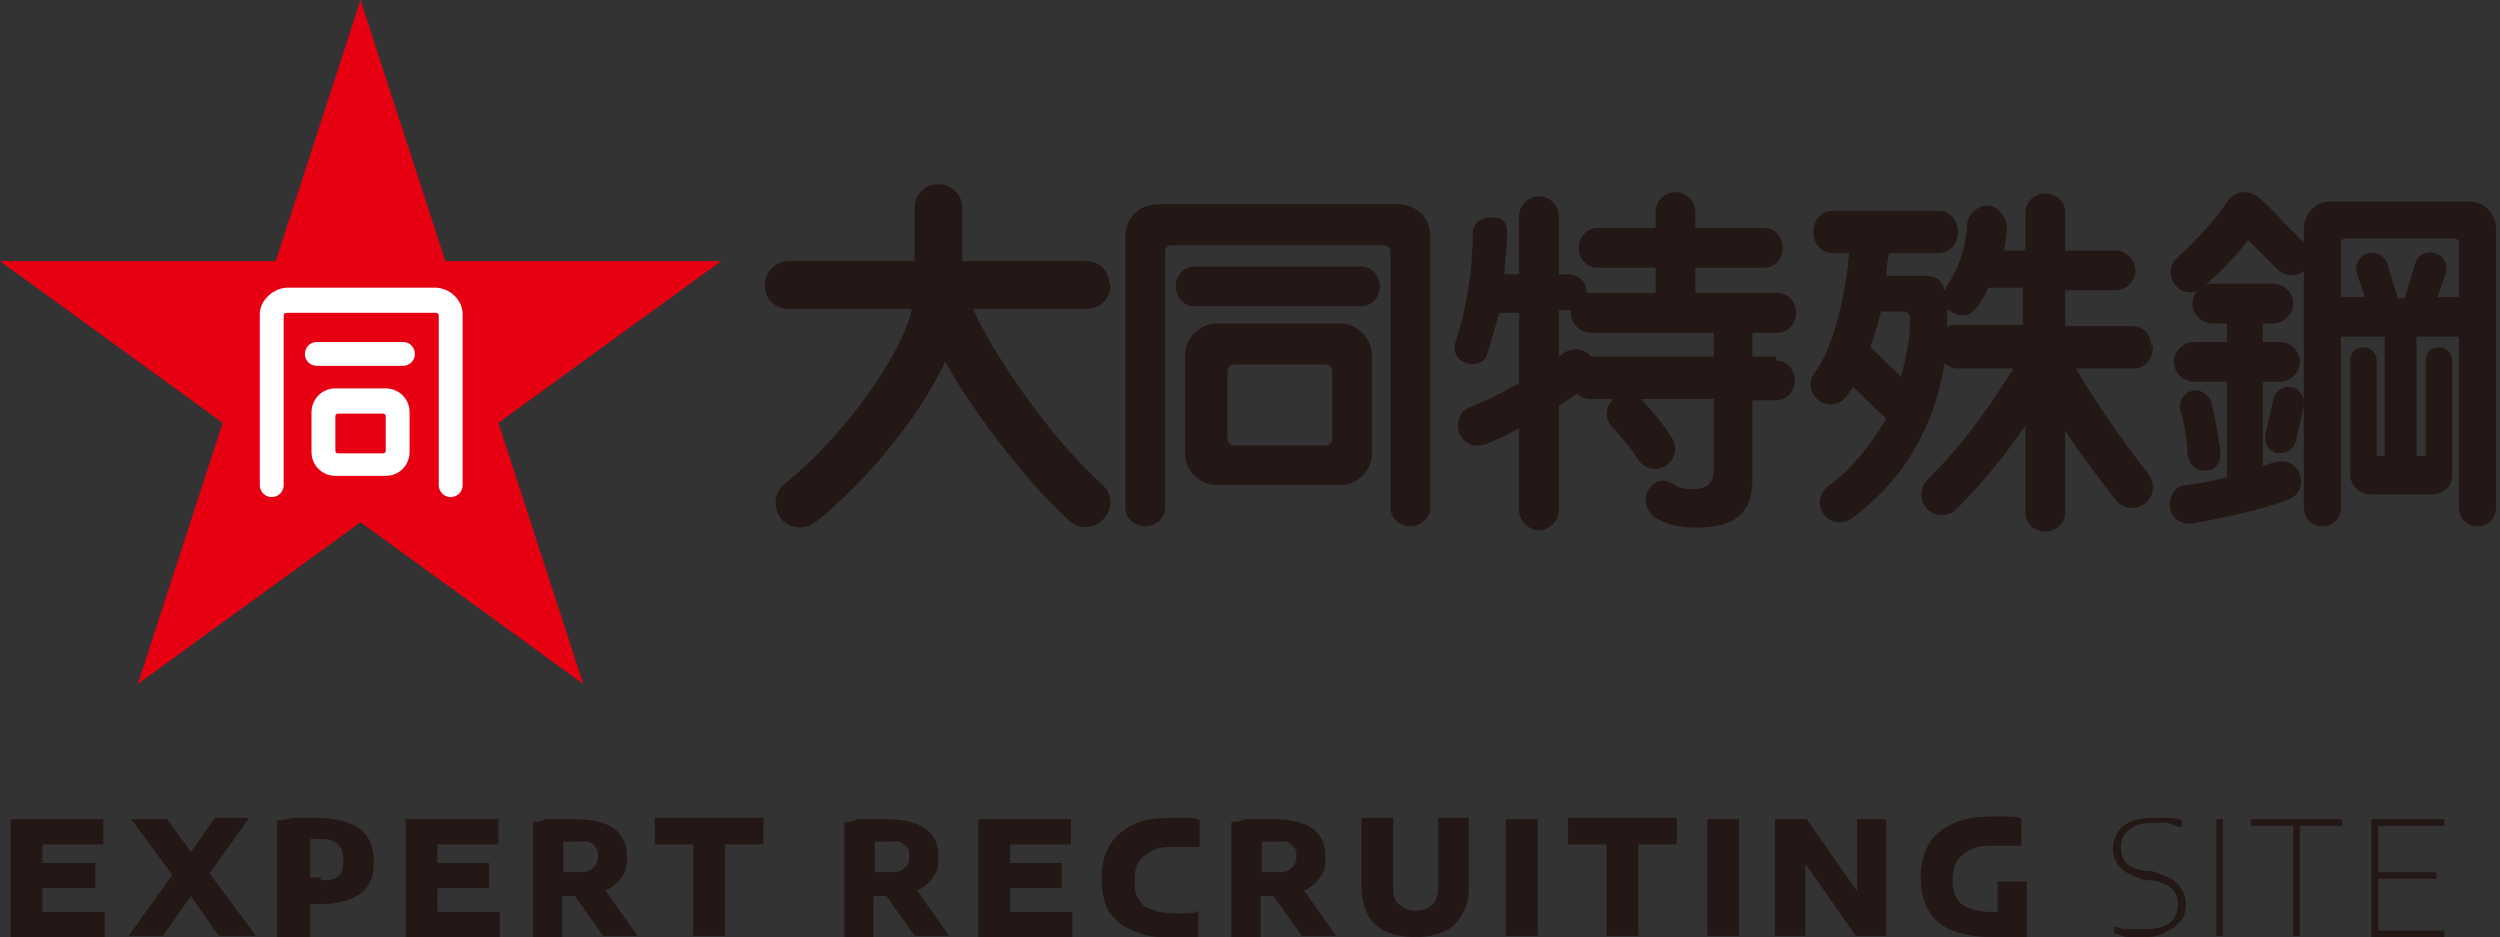 <?xml version="1.0" encoding="UTF-8"?>
<svg id="_レイヤー_1" xmlns="http://www.w3.org/2000/svg" version="1.1" viewBox="0 0 188.6 70.7">
  <rect x="0" y="0" width="188.6" height="70.7" fill="#333333" stroke="none"/>
  <!-- Generator: Adobe Illustrator 29.4.0, SVG Export Plug-In . SVG Version: 2.1.0 Build 152)  -->
  <defs>
    <style>
      .st0 {
        fill: #231815;
      }

      .st1 {
        fill: #fff;
      }

      .st2 {
        fill: #e60012;
      }
    </style>
  </defs>
  <rect class="st1" x="19" y="21.2" width="18" height="17.2"/>
  <path class="st0" d="M.8,70.6v-8.8h7v1.9H3.2v5.1h4.7v1.9H.8ZM2,67v-1.9h5.2v1.9H2Z"/>
  <path class="st0" d="M9.7,70.6l3.3-4.6,1.4-1.7,1.8-2.6h2.6l-3,4.2-1.4,1.7-2.1,3s-2.6,0-2.6,0ZM16.5,70.6l-2.1-3-1.4-1.6-3.1-4.2h2.7l1.9,2.6,1.4,1.6,3.4,4.6h-2.8Z"/>
  <path class="st0" d="M20.9,70.6v-8.7c.5,0,.9-.2,1.4-.2h1.6c1.4,0,2.5.3,3.2.8s1.1,1.3,1.1,2.5-.3,1.9-1,2.4-1.7.8-3,.8h-.8v2.5h-2.5ZM24.2,66.4c.6,0,1,0,1.3-.3.3-.2.4-.6.4-1.2s-.1-.9-.4-1.2-.7-.4-1.3-.4h-.8v2.9h.4c.1,0,.2,0,.4,0h0Z"/>
  <path class="st0" d="M30.6,70.6v-8.8h7v1.9h-4.6v5.1h4.7v1.9h-7.1ZM31.7,67v-1.9h5.2v1.9h-5.2Z"/>
  <path class="st0" d="M40.2,70.6v-8.6c.3,0,.6,0,1-.2h2.1c1.3,0,2.3.2,3,.7s1,1.2,1,2.2-.2,1.2-.5,1.6-.8.8-1.4,1c-.6.2-1.3.3-2.1.3h-.9v3.1h-2.2,0ZM43.5,65.8c.5,0,.9,0,1.2-.3.3-.2.4-.5.4-.9s0-.5-.2-.7c0-.2-.3-.3-.5-.4s-.5,0-.9,0h-1v2.3h.6c.2,0,.3,0,.4,0ZM45.5,70.6l-2.9-4.1h2.6l2.9,4.1h-2.6Z"/>
  <path class="st0" d="M52.3,70.6v-6.9h-2.9v-2h8.2v2h-2.9v6.9s-2.4,0-2.4,0Z"/>
  <path class="st0" d="M63.7,70.6v-8.6c.3,0,.6,0,1-.2h2.1c1.3,0,2.3.2,3,.7s1,1.2,1,2.2-.2,1.2-.5,1.6-.8.8-1.4,1-1.3.3-2.1.3h-.9v3.1h-2.2,0ZM67,65.8c.5,0,.9,0,1.2-.3.3-.2.4-.5.4-.9s0-.5-.2-.7-.3-.3-.5-.4-.5,0-.9,0h-1v2.3h.6c.2,0,.3,0,.4,0ZM69,70.6l-2.9-4.1h2.6l2.9,4.1h-2.6Z"/>
  <path class="st0" d="M73.8,70.6v-8.8h7v1.9h-4.6v5.1h4.7v1.9h-7.1ZM74.9,67v-1.9h5.2v1.9h-5.2Z"/>
  <path class="st0" d="M88.3,70.7c-.9,0-1.6,0-2.3-.3-.7-.2-1.2-.5-1.6-.8-.4-.4-.8-.8-1-1.4s-.3-1.2-.3-2,.2-1.8.6-2.4c.4-.7,1-1.2,1.8-1.6.8-.4,1.8-.5,2.9-.5h1.1c.3,0,.7,0,1,.2v2h-1.9c-.7,0-1.3,0-1.7.3-.4.2-.8.5-1,.8s-.3.8-.3,1.4,0,1,.3,1.4c.2.4.5.7,1,.8.4.2,1,.3,1.6.3h1c.3,0,.6,0,.9-.2v2c-.3,0-.6,0-1,.2s-.8,0-1.1,0h0Z"/>
  <path class="st0" d="M92.9,70.6v-8.6c.3,0,.6,0,1-.2h2.1c1.3,0,2.3.2,3,.7s1,1.2,1,2.2-.2,1.2-.5,1.6-.8.8-1.4,1-1.3.3-2.1.3h-.9v3.1h-2.2ZM96.2,65.8c.5,0,.9,0,1.2-.3.3-.2.4-.5.4-.9s0-.5-.2-.7-.3-.3-.5-.4-.5,0-.9,0h-1v2.3h.6c.2,0,.3,0,.4,0ZM98.2,70.6l-2.9-4.1h2.6l2.9,4.1h-2.6Z"/>
  <path class="st0" d="M106.8,70.7c-1,0-1.8-.2-2.4-.5s-1.1-.8-1.3-1.4c-.3-.6-.4-1.4-.4-2.3v-4.8h2.4v5c0,.7,0,1.2.4,1.5s.7.5,1.3.5,1-.2,1.3-.5.4-.8.4-1.5v-5h2.3v4.8c0,.9,0,1.6-.4,2.3-.3.6-.7,1.1-1.3,1.4-.6.3-1.4.5-2.3.5Z"/>
  <path class="st0" d="M113.6,70.6v-8.8h2.4v8.8h-2.4Z"/>
  <path class="st0" d="M121.2,70.6v-6.9h-2.9v-2h8.2v2h-2.9v6.9s-2.4,0-2.4,0Z"/>
  <path class="st0" d="M128.8,70.6v-8.8h2.4v8.8h-2.4Z"/>
  <path class="st0" d="M133.9,70.6v-8.8h2.4l4.2,6h-.4v-6h2.2v8.8h-2.3l-4.2-6h.4v6h-2.3,0Z"/>
  <path class="st0" d="M150.4,70.7c-1.3,0-2.3-.2-3.1-.5s-1.4-.8-1.8-1.5c-.4-.7-.6-1.5-.6-2.5s.2-1.8.6-2.5c.4-.7,1-1.2,1.9-1.6.8-.4,1.9-.5,3.1-.5s.7,0,1,0,.7,0,1,.2v2h-1.9c-.8,0-1.4,0-1.9.3-.5.2-.8.5-1.1.9-.2.4-.3.9-.3,1.4s.1,1,.3,1.3c.2.4.5.7,1,.8.4.2,1,.3,1.7.3h1.7l-1.3,1.2v-3.5h2.2v4.2c-.4,0-.8,0-1.2.2s-.9,0-1.3,0h0Z"/>
  <path class="st0" d="M161.7,70.7h-1.1c-.4,0-.8-.2-1.1-.3v-.5c.3,0,.5.2.8.2h1.5c.9,0,1.5-.2,1.9-.5s.6-.8.6-1.4-.2-.9-.5-1.2c-.3-.3-.9-.5-1.6-.6h-.4c-.8-.3-1.4-.5-1.8-.9-.4-.4-.6-.9-.6-1.5s.3-1.3.8-1.7,1.3-.6,2.3-.6h1.1c.4,0,.7,0,1,.2v.5c-.3,0-.7-.2-1-.3s-.7,0-1.1,0-1,0-1.4.2-.6.4-.8.6c-.2.3-.3.6-.3,1s.1.9.4,1.2c.3.3.8.5,1.5.6h.4c.6.2,1.1.4,1.5.6s.6.5.8.8.3.7.3,1.1-.1,1-.4,1.3-.6.6-1.1.8c-.4.3-1,.4-1.7.4h0Z"/>
  <path class="st0" d="M167.2,70.6v-8.8h.5v8.8h-.5Z"/>
  <path class="st0" d="M173,70.6v-8.3h-3.2v-.5h6.9v.5h-3.2v8.3h-.5Z"/>
  <path class="st0" d="M178.9,70.6v-8.8h5.5v.5h-5v7.9h5v.5h-5.5ZM179.2,66.3v-.5h4.6v.5h-4.6Z"/>
  <g>
    <path class="st2" d="M33.6,19.7L27.2,0l-6.4,19.7H0l16.8,12.2-6.4,19.7,16.8-12.2,16.8,12.2-6.4-19.7,16.8-12.2h-20.8ZM30.9,34.1c0,1-.8,1.8-1.8,1.8h-3.8c-1,0-1.8-.8-1.8-1.8v-3c0-1,.8-1.8,1.8-1.8h3.8c1,0,1.8.8,1.8,1.8v3h0ZM30.4,27.6h-6.5c-.5,0-.9-.4-.9-.9s.4-.9.9-.9h6.5c.5,0,.9.4.9.9s-.4.9-.9.9h0ZM34.9,36.6c0,.5-.4.9-.9.9s-.9-.4-.9-.9c0,0,0-12.8,0-12.7,0-.2,0-.3-.3-.3h-11.1c-.1,0-.3,0-.3.2v12.8c0,.5-.4.9-.9.9s-.9-.4-.9-.9v-12.9c0-1.1,1.1-2,2.1-2h11.1c1.1,0,2.1.9,2.1,2v12.8"/>
    <path class="st2" d="M28.9,31.2h-3.4s-.2,0-.2.2v2.6s0,.2.2.2h3.4s.2,0,.2-.2v-2.6s0-.2-.2-.2"/>
    <path class="st0" d="M162.3,26.1c0-.8-.6-1.5-1.4-1.5h-5.1v-2.7h3.8c.8,0,1.5-.7,1.5-1.5s-.7-1.5-1.5-1.5h-3.8v-2.9c0-.8-.7-1.4-1.5-1.4s-1.5.6-1.5,1.4v2.9h-1.6c.1-.6.2-1.2.2-1.8s-.6-1.5-1.4-1.6c-.8,0-1.5.6-1.6,1.4-.1,1.9-.7,3.5-1.6,4.8,0,0,0,.2-.1.2-.2-.8-.7-1.1-1.5-1.1h-2.9c0-.6.1-1.1.2-1.7h3.7c.9,0,1.5-.7,1.5-1.6s-.6-1.6-1.5-1.6h-7.9c-.9,0-1.5.7-1.5,1.6s.6,1.6,1.5,1.6h1.2c-.2,2.3-.7,4.9-1.5,6.9,0,0-.1.2-.1.3-.3.7-.6,1.3-1,1.8-.5.6-.4,1.6.3,2.1.6.5,1.6.4,2.1-.3.2-.2.3-.5.5-.7l2.5,2.4c-1.3,2.1-2.5,3.7-4.4,5.1-.7.5-.8,1.5-.3,2.1.5.7,1.4.8,2.1.3,3.8-2.8,6.2-6.7,7-11.7.3.2.6.4,1,.4h4.2c-2.4,3.8-4.2,6.1-6.5,8.4-.6.6-.6,1.6,0,2.2.6.6,1.6.6,2.2,0,1.9-1.9,3.4-3.7,5.2-6.3v6.6c0,.8.7,1.4,1.5,1.4s1.5-.6,1.5-1.4v-6.2c1.1,1.7,2.4,3.4,3.8,5.2.5.7,1.5.8,2.2.3s.8-1.5.3-2.2c-2.1-2.7-3.9-5.3-5.5-8h4.4c.8,0,1.4-.7,1.4-1.5h0v-.2ZM143.4,28.4l-2.3-2.2c.3-.9.6-1.8.8-2.7h1.7c.3,0,.5.2.5.5,0,1.6-.3,3-.7,4.4h0ZM152.7,24.5h-5.1c-.3,0-.5,0-.7.2v-1.4s.2.2.3.2c.7.5,1.6.3,2-.4.3-.4.6-.9.8-1.4h2.6v2.7"/>
    <path class="st0" d="M102.7,20.1h-12.6c-.8,0-1.4.7-1.4,1.5s.6,1.5,1.4,1.5h12.6c.8,0,1.4-.7,1.4-1.5s-.6-1.5-1.4-1.5"/>
    <path class="st0" d="M105.5,15.4h-18c-1.6,0-2.6,1-2.6,2.5v20.4c0,.8.7,1.4,1.5,1.4s1.5-.6,1.5-1.4v-19.3c0-.3.2-.5.5-.5h16c.3,0,.5.2.5.5v19.3c0,.8.7,1.4,1.5,1.4s1.5-.6,1.5-1.4v-20.4c0-1.5-1-2.5-2.6-2.5"/>
    <path class="st0" d="M83.7,21.5c0-1-.7-1.8-1.8-1.8h-9.3v-4c0-1-.8-1.8-1.8-1.8s-1.8.7-1.8,1.8v4h-9.5c-1,0-1.8.8-1.8,1.8s.7,1.8,1.8,1.8h9.3c-.9,3.9-5.5,9.9-9.6,13.2-.8.6-.9,1.8-.3,2.6.6.8,1.8.9,2.6.3,3.3-2.6,7.6-7.4,9.8-12.1,2.6,4.6,6.8,9.7,9.4,12,.8.7,1.9.6,2.6-.2s.6-1.9-.2-2.6c-3.6-3.2-8-9.4-9.7-13.2h8.6c1,0,1.8-.8,1.8-1.8"/>
    <path class="st0" d="M101.1,24.4h-9.3c-1.3,0-2.4,1.1-2.4,2.4v7.4c0,1.3,1.1,2.4,2.4,2.4h9.3c1.3,0,2.4-1.1,2.4-2.4v-7.4c0-1.3-1.1-2.4-2.4-2.4h0ZM100.5,33.1c0,.3-.2.5-.5.5h-6.9c-.3,0-.5-.2-.5-.5v-5.1c0-.3.2-.5.5-.5h6.9c.3,0,.5.2.5.5v5.1"/>
    <path class="st0" d="M121.7,32.3c1,1.1,1.4,1.6,1.9,2.4.5.7,1.4.9,2.1.4s.9-1.4.4-2.1c-.7-1.1-1.2-1.7-2.2-2.8-.6-.6-1.5-.7-2.2-.1-.6.6-.7,1.5,0,2.2"/>
    <path class="st0" d="M134,26.9h-1.8v-1.8h1.9c.8,0,1.4-.7,1.4-1.5s-.6-1.5-1.4-1.5h-6.2v-1.9h5.2c.8,0,1.4-.7,1.4-1.5s-.6-1.5-1.4-1.5h-5.2v-1.2c0-.8-.7-1.5-1.5-1.5s-1.5.6-1.5,1.5v1.2h-4.4c-.8,0-1.4.7-1.4,1.5s.6,1.5,1.4,1.5h4.4v1.9h-5.2c0-.8-.6-1.4-1.4-1.4h-.7v-4.4c0-.8-.7-1.5-1.5-1.5s-1.5.7-1.5,1.5v4.4h-1.1c0-1,.2-2,.2-3.1s-.6-1.2-1.3-1.2-1.3.5-1.3,1.2c0,2.9-.5,5.8-1.3,8.2-.2.6,0,1.3.8,1.6.6.2,1.4,0,1.6-.7.3-1,.6-2,.9-3.1h1.5v5.3c-1.4.8-2.6,1.4-3.7,1.8-.8.3-1.1,1.2-.8,2,.3.8,1.2,1.1,2,.8s1.6-.7,2.5-1.2v6.2c0,.8.7,1.5,1.5,1.5s1.5-.7,1.5-1.5v-7.9c.5-.3.9-.6,1.4-.9.2.2.6.4.9.4h9.4v5.2c0,.9-.3,1.6-1.5,1.6s-1.1-.2-1.6-.4c-.7-.4-1.3-.3-1.8.4s-.2,1.6.4,2.1c.9.6,2,.8,3.2.8,2.8,0,4.2-1,4.2-3.6v-6h1.8c.8,0,1.4-.7,1.4-1.5s-.6-1.5-1.4-1.5h0v-.3ZM129.3,26.9h-9.3c-.5-.7-1.5-.7-2.1-.2,0,0-.2.1-.3.2v-3.5h.9v.2c0,.8.7,1.5,1.5,1.5h9.3v1.8"/>
    <path class="st0" d="M186.3,15.2h-10.5c-1.1,0-2,.9-2,2.1v21c0,.8.6,1.4,1.4,1.4s1.4-.6,1.4-1.4v-20c0-.2.2-.3.3-.3h8.3c.2,0,.3.2.3.3v20c0,.8.6,1.4,1.4,1.4s1.4-.6,1.4-1.4v-21c0-1.2-.9-2.1-2-2.1"/>
    <path class="st0" d="M171.5,30.1l-.6,2.7c-.1.6.2,1.2.9,1.4.6,0,1.2-.2,1.4-.9l.6-2.7c.1-.6-.2-1.2-.9-1.4-.6-.1-1.2.2-1.4.9"/>
    <path class="st0" d="M164.5,31c.3.9.4,1.9.5,2.7,0,.3,0,.6.1.8.1.7.8,1.1,1.4,1,.7,0,1.1-.8,1-1.4,0-.2,0-.4-.1-.7-.1-.8-.3-2-.6-3.1-.2-.6-.9-1-1.5-.8s-1,.9-.8,1.5"/>
    <path class="st0" d="M173.5,35.8c-.3-.8-1.1-1.2-1.9-.9-.3,0-.6.2-.9.3v-6.4h1.3c.8,0,1.5-.7,1.5-1.5s-.7-1.5-1.5-1.5h-1.3v-1.4h.8c.8,0,1.5-.7,1.5-1.5s-.7-1.5-1.5-1.5h-4.6c-.8,0-1.5.7-1.5,1.5s.7,1.5,1.5,1.5h1.1v1.4h-2.5c-.8,0-1.5.7-1.5,1.5s.7,1.5,1.5,1.5h2.5v7.2c-1.1.3-2.2.5-3.1.6-.8,0-1.3.9-1.2,1.7s.9,1.3,1.7,1.2c2.1-.4,5.1-1,7.2-1.8.8-.3,1.2-1.1.9-1.9"/>
    <path class="st0" d="M173.8,18.3c-.3-.3-.8-.8-1.4-1.4-.6-.7-1.3-1.4-2-2-.3-.3-.7-.4-1.2-.4s-.8.3-1.1.6c-.9,1.4-2.4,3-3.9,4.4-.6.5-.6,1.5,0,2.1.5.6,1.5.6,2.1,0,1.2-1.1,2.4-2.3,3.3-3.5.2.2.5.5.7.7.6.6,1.2,1.2,1.6,1.6.6.5,1.5.5,2.1-.1.5-.6.5-1.5-.1-2.1"/>
    <path class="st0" d="M186.6,22.4h-2.7l.6-1.8c.2-.6-.1-1.3-.8-1.5-.6-.2-1.3.1-1.5.8l-.8,2.6h-.5l-.8-2.6c-.2-.6-.9-1-1.5-.8s-1,.9-.8,1.5l.6,1.8h-2.8c-.8,0-1.5.7-1.5,1.5s.7,1.5,1.5,1.5h4.3v9h-.6v-7.2c0-.5-.4-1-1-1s-1,.4-1,1v8.6h0c0,.8.7,1.5,1.5,1.5h4.7c.8,0,1.4-.6,1.5-1.3v-8.8c0-.5-.4-1-1-1s-1,.4-1,1v7.2h-.7v-9h4.4c.8,0,1.5-.7,1.5-1.5s-.7-1.5-1.5-1.5"/>
  </g>
</svg>